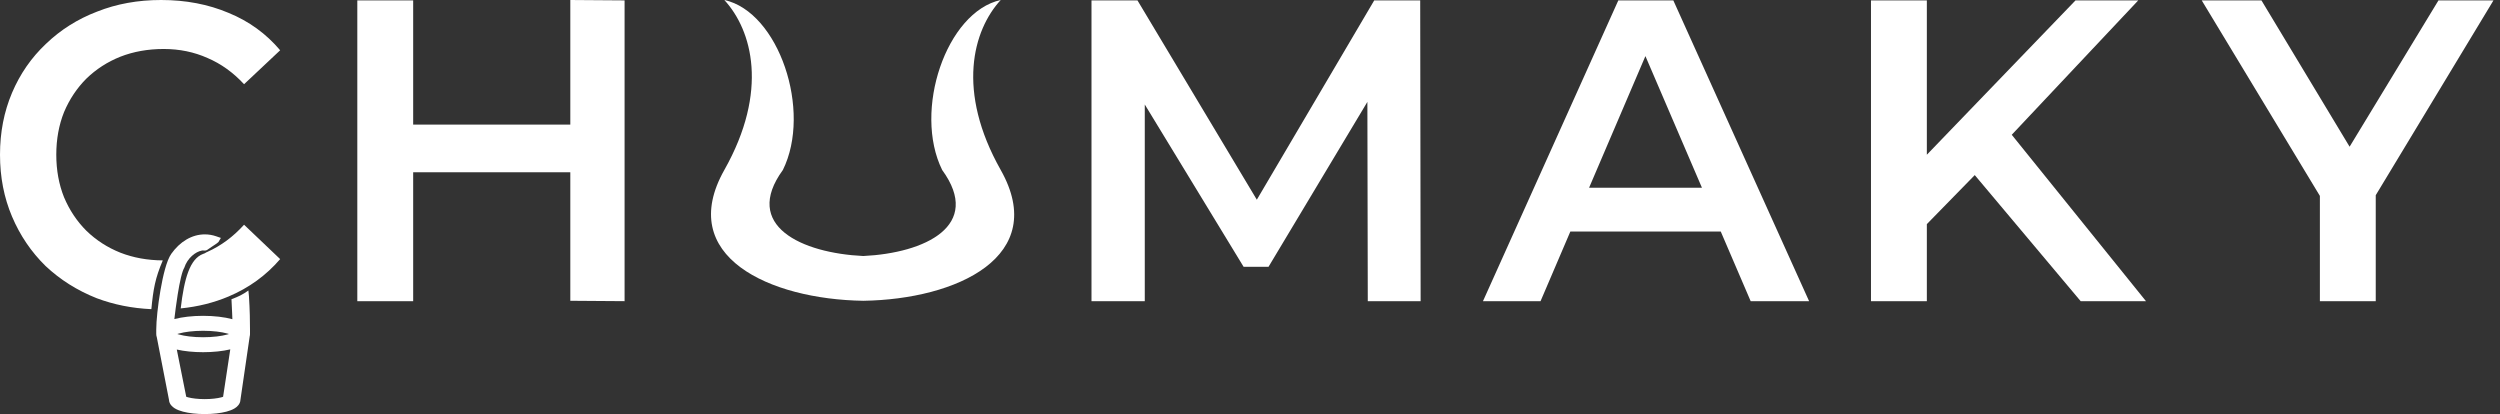 <svg width="320" height="53" viewBox="0 0 320 53" fill="none" xmlns="http://www.w3.org/2000/svg">
  <rect x="0" y="0" width="320" height="53" fill="#333333" stroke="none"/>
  <path d="M128.093 21.757C122.39 11.656 124.524 3.879 128.093 0C121.133 1.518 116.85 14.167 120.597 21.757C125.805 28.893 118.392 32.395 110.5 32.77C102.608 32.395 95.002 28.893 100.209 21.757C103.957 14.167 99.674 1.518 92.714 0C96.283 3.879 98.416 11.656 92.714 21.757C86.47 32.816 98.509 38.317 110.5 38.5C122.491 38.317 134.336 32.816 128.093 21.757Z" fill="white"/>
  <path d="M73 0L79.946 0.05V38.55L73 38.5V22.05H52.886V38.55H45.736V0.05H52.886V15.945H73V0Z" fill="white"/>
  <path d="M281.82 0.05H289.465L300.749 18.779L312.125 0.05H319.165L304.095 24.985V38.55H296.945V25.076L281.82 0.05Z" fill="white"/>
  <path d="M265.666 0.05H273.696L257.504 17.252L274.686 38.55H266.326L252.769 22.412L246.636 28.687V38.55H239.486V0.05H246.636V19.806L265.666 0.05Z" fill="white"/>
  <path fill-rule="evenodd" clip-rule="evenodd" d="M189.82 38.55L207.145 0.05H214.185L231.565 38.55H224.085L220.258 29.64H201.003L197.19 38.55H189.82ZM203.403 24.03L210.613 7.181L217.849 24.03H203.403Z" fill="white"/>
  <path d="M139.711 38.55V0.05H145.596L160.873 25.562L175.901 0.05H181.786L181.841 38.55H175.076L175.025 13.042L162.371 34.15H159.181L146.531 13.375V38.55H139.711Z" fill="white"/>
  <path fill-rule="evenodd" clip-rule="evenodd" d="M12.375 38.17C14.558 38.992 16.891 39.46 19.374 39.573C19.62 37.021 19.855 35.624 20.839 33.33C18.867 33.317 17.054 32.987 15.4 32.34C13.75 31.68 12.302 30.745 11.055 29.535C9.845 28.325 8.892 26.895 8.195 25.245C7.535 23.595 7.205 21.78 7.205 19.8C7.205 17.82 7.535 16.005 8.195 14.355C8.892 12.705 9.845 11.275 11.055 10.065C12.302 8.855 13.75 7.92 15.4 7.26C17.087 6.6 18.938 6.27 20.955 6.27C22.972 6.27 24.842 6.655 26.565 7.425C28.288 8.158 29.847 9.277 31.24 10.78L35.86 6.435C34.063 4.308 31.863 2.713 29.26 1.65C26.657 0.55 23.778 0 20.625 0C17.655 0 14.923 0.495 12.43 1.485C9.937 2.438 7.755 3.813 5.885 5.61C4.015 7.37 2.567 9.46 1.54 11.88C0.513 14.3 0 16.94 0 19.8C0 22.66 0.513 25.3 1.54 27.72C2.567 30.14 3.997 32.248 5.83 34.045C7.7 35.805 9.882 37.18 12.375 38.17ZM26 32.5C24.3 33.127 23.578 35.66 23.131 39.476C25.328 39.257 27.371 38.748 29.26 37.95C31.863 36.85 34.063 35.255 35.86 33.165L31.24 28.765C29.847 30.305 28.288 31.46 26.565 32.23C26.407 32.297 26.35 32.335 26.302 32.366C26.244 32.405 26.198 32.435 26 32.5Z" fill="white"/>
  <path fill-rule="evenodd" clip-rule="evenodd" d="M26.218 30C24.559 30 23.021 30.935 21.92 32.496C21.608 32.938 21.347 33.653 21.126 34.445C20.9 35.255 20.7 36.208 20.535 37.172C20.204 39.094 20 41.109 20 42.184V42.753C20 42.902 20.026 43.042 20.072 43.172L21.631 51.184C21.658 51.741 22.085 52.091 22.357 52.26C22.669 52.455 23.05 52.591 23.424 52.69C24.184 52.89 25.167 53 26.204 53C27.241 53 28.223 52.89 28.983 52.69C29.357 52.591 29.739 52.455 30.051 52.26C30.324 52.089 30.757 51.736 30.777 51.171L31.959 43.071C31.985 42.97 32 42.864 32 42.753V42.184C32 41.309 31.98 39.587 31.865 37.91C31.837 37.492 31.836 37.583 31.794 37.181C31.045 37.718 30.558 37.95 29.629 38.301L29.717 40.155L29.73 40.48L29.73 40.483C29.735 40.614 29.74 40.74 29.744 40.858C28.728 40.581 27.407 40.426 26 40.426C24.621 40.426 23.326 40.575 22.317 40.841C22.412 40.025 22.559 38.856 22.742 37.712C22.869 36.919 23.011 36.147 23.163 35.516C23.24 35.2 23.317 34.927 23.393 34.707C23.472 34.48 23.54 34.343 23.586 34.277C24 33 25.051 32.224 25.809 32.08L25.913 32.06H26C26 32.06 26.327 32.116 26.5 32C26.73 31.846 26.948 31.7 27.128 31.571C27.441 31.346 27.695 31.227 27.962 30.98L28.271 30.454L27.695 30.253C27.218 30.087 26.722 30 26.218 30ZM29.475 44.718C28.5 44.951 27.286 45.081 26 45.081C24.76 45.081 23.587 44.96 22.63 44.742L23.838 50.785C23.901 50.808 23.983 50.834 24.086 50.861C24.579 50.991 25.328 51.086 26.204 51.086C27.079 51.086 27.828 50.991 28.321 50.861C28.417 50.836 28.495 50.812 28.556 50.79L29.475 44.718ZM29.306 42.753C29.245 42.733 29.179 42.713 29.107 42.693C28.363 42.484 27.264 42.34 26 42.34C24.736 42.34 23.637 42.484 22.893 42.693C22.821 42.713 22.755 42.733 22.694 42.753C22.755 42.773 22.821 42.793 22.893 42.813C23.637 43.022 24.736 43.167 26 43.167C27.264 43.167 28.363 43.022 29.107 42.813C29.179 42.793 29.245 42.773 29.306 42.753Z" fill="white"/>
</svg>
